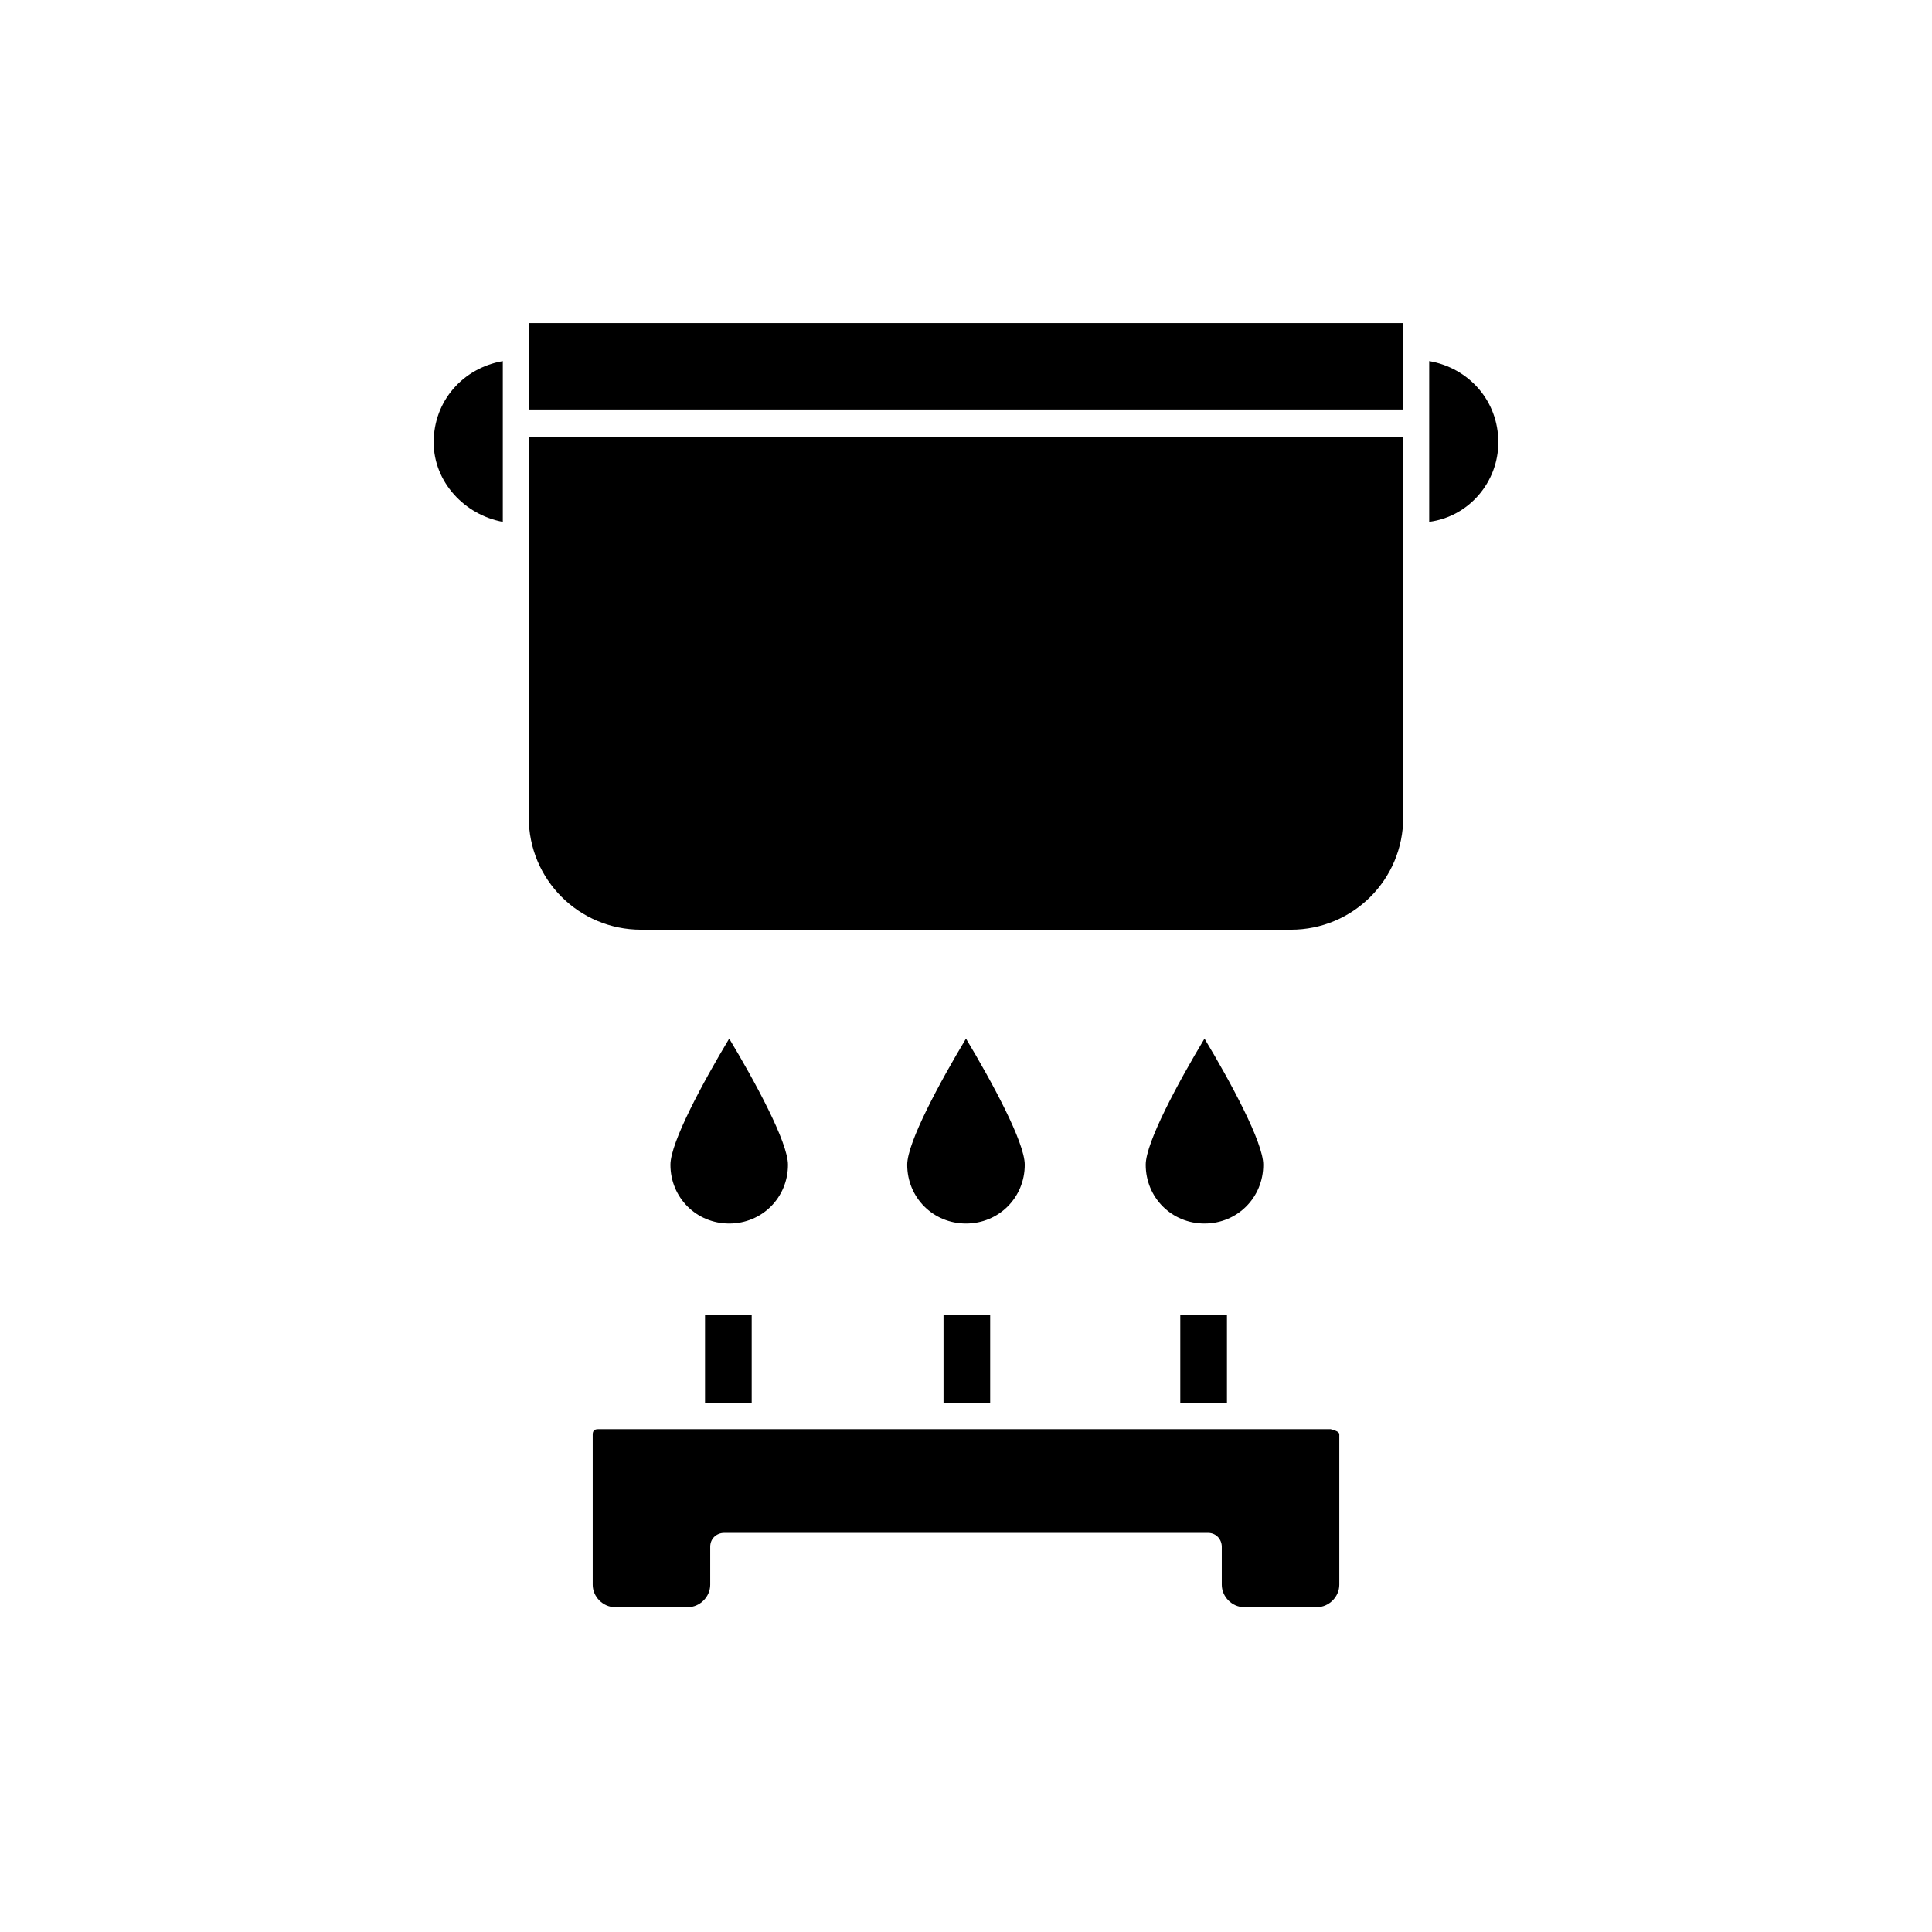 <?xml version="1.0" encoding="UTF-8"?>
<!-- Uploaded to: SVG Repo, www.svgrepo.com, Generator: SVG Repo Mixer Tools -->
<svg fill="#000000" width="800px" height="800px" version="1.1" viewBox="144 144 512 512" xmlns="http://www.w3.org/2000/svg">
 <g>
  <path d="m352.82 452.67c0 8.703-6.871 15.574-15.574 15.574s-15.574-6.871-15.574-15.574c0-5.953 8.703-21.984 15.574-33.434 6.871 11.449 15.574 27.48 15.574 33.434z"/>
  <path d="m415.57 452.67c0 8.703-6.871 15.574-15.574 15.574s-15.574-6.871-15.574-15.574c0-5.953 8.703-21.984 15.574-33.434 6.871 11.449 15.574 27.48 15.574 33.434z"/>
  <path d="m478.78 452.67c0 8.703-6.871 15.574-15.574 15.574s-15.574-6.871-15.574-15.574c0-5.953 8.703-21.984 15.574-33.434 6.871 11.449 15.574 27.48 15.574 33.434z"/>
  <path d="m330.84 492.52h12.367v23.359h-12.367z"/>
  <path d="m394.04 492.52h12.367v23.359h-12.367z"/>
  <path d="m456.79 492.52h12.367v23.359h-12.367z"/>
  <path d="m498.93 524.12v39.848c0 3.207-2.75 5.953-5.953 5.953h-19.238c-3.207 0-5.953-2.75-5.953-5.953v-10.078c0-1.832-1.375-3.664-3.664-3.664l-128.24 0.004c-1.832 0-3.664 1.375-3.664 3.664v10.078c0 3.207-2.75 5.953-5.953 5.953h-19.238c-3.207 0-5.953-2.75-5.953-5.953v-39.848c0-0.918 0.457-1.375 1.375-1.375h194.21c1.816 0.457 2.277 0.914 2.277 1.371z"/>
  <path d="m277.25 239.7v42.594c-10.078-1.832-18.32-10.535-18.32-21.07 0-10.988 7.785-19.691 18.32-21.523z"/>
  <path d="m284.12 229.62h231.75v22.902h-231.75z"/>
  <path d="m284.12 259.85h231.75v100.76c0 16.488-13.281 29.77-29.77 29.77h-172.21c-16.488 0-29.77-13.281-29.77-29.77z"/>
  <path d="m541.07 261.22c0 10.535-7.785 19.695-18.32 21.07v-42.598c10.531 1.832 18.32 10.535 18.32 21.527z"/>
 </g>
</svg>